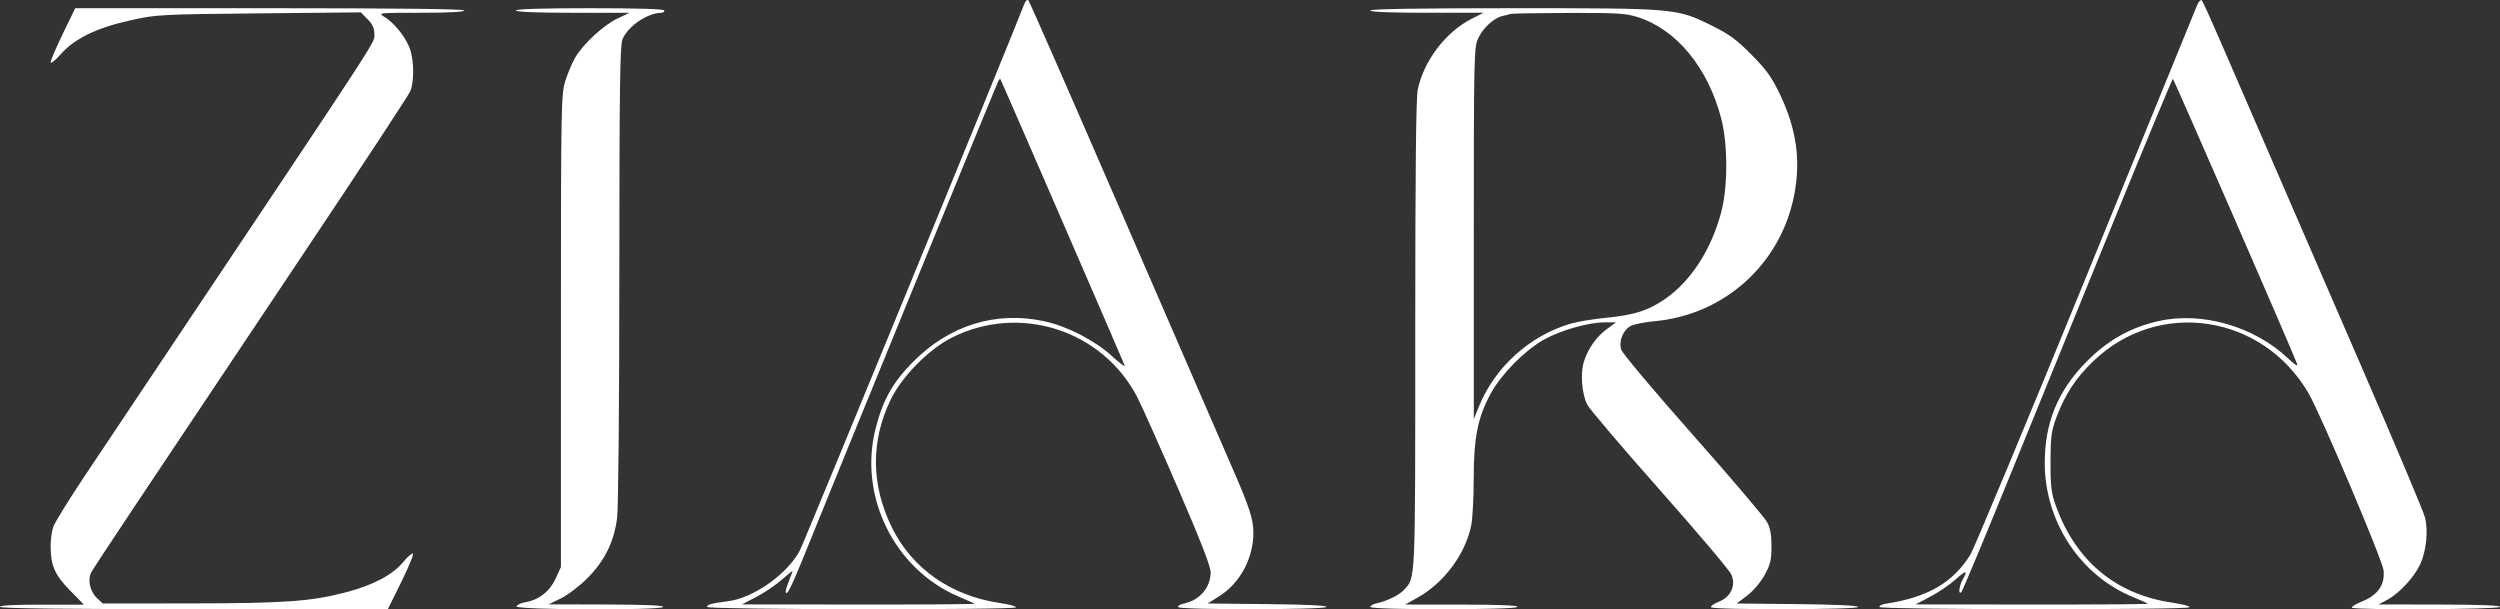 <svg width="160" height="39" viewBox="0 0 160 39" fill="none" xmlns="http://www.w3.org/2000/svg">
<rect x="0" y="0" width="160" height="39" fill="#333333" stroke="none"/>
<path fill-rule="evenodd" clip-rule="evenodd" d="M65.559 0.247C64.542 2.876 51.456 34.736 51.182 35.248C50.384 36.743 48.231 38.265 46.62 38.474C45.524 38.616 45.253 38.69 45.253 38.845C45.253 39.02 64.913 39.046 65.019 38.871C65.059 38.806 64.586 38.679 63.969 38.588C60.848 38.127 58.353 36.372 57.068 33.731C55.746 31.018 55.723 28.232 56.999 25.584C57.709 24.11 59.428 22.362 60.903 21.615C65.247 19.414 70.554 21.115 72.788 25.424C73.063 25.953 74.231 28.57 75.385 31.239C76.843 34.613 77.482 36.257 77.482 36.63C77.481 37.594 76.787 38.411 75.791 38.622C75.533 38.676 75.359 38.781 75.403 38.854C75.517 39.04 84.777 39.031 84.891 38.845C84.947 38.753 83.608 38.688 81.135 38.663L77.292 38.624L78.024 38.163C79.36 37.322 80.216 35.737 80.216 34.104C80.216 33.219 79.969 32.465 78.808 29.81C78.336 28.728 75.248 21.614 71.948 14.002C68.647 6.389 65.89 0.101 65.821 0.028C65.747 -0.05 65.639 0.039 65.559 0.247ZM140.592 0.39C140.48 0.665 137.268 8.528 133.455 17.863C129.642 27.198 126.327 35.148 126.087 35.528C124.98 37.289 123.369 38.225 120.751 38.628C120.452 38.674 120.245 38.774 120.291 38.85C120.398 39.025 140.023 39.039 140.129 38.865C140.171 38.797 139.694 38.668 139.069 38.578C135.352 38.046 132.747 35.832 131.494 32.141C131.281 31.514 131.224 30.943 131.231 29.518C131.24 27.932 131.289 27.57 131.609 26.715C132.163 25.236 132.838 24.206 133.971 23.115C138.137 19.098 144.813 20.101 147.756 25.186C148.542 26.544 152.488 35.866 152.551 36.511C152.639 37.427 152.183 38.084 151.18 38.491C150.768 38.658 150.473 38.838 150.526 38.891C150.686 39.053 159.898 39.006 159.998 38.843C160.057 38.747 158.739 38.695 156.158 38.691L152.229 38.684L152.786 38.387C153.552 37.977 154.501 36.954 154.889 36.119C155.283 35.27 155.416 33.983 155.2 33.114C155.111 32.758 153.251 28.345 151.065 23.307C145.474 10.418 143.136 5.026 142.01 2.419C141.473 1.177 140.981 0.1 140.915 0.026C140.848 -0.051 140.709 0.106 140.592 0.39ZM4.027 2.15C3.594 3.043 3.24 3.869 3.24 3.986C3.24 4.103 3.538 3.863 3.902 3.453C4.789 2.455 6.209 1.771 8.396 1.289C10.023 0.931 10.274 0.918 16.583 0.855L23.093 0.791L23.526 1.23C23.846 1.554 23.959 1.804 23.959 2.19C23.959 2.764 24.615 1.755 11.212 21.798C8.989 25.123 6.36 29.056 5.371 30.538C4.381 32.02 3.497 33.456 3.406 33.729C3.314 34.001 3.24 34.551 3.24 34.95C3.24 36.186 3.505 36.792 4.479 37.786L5.372 38.697H2.643C0.86 38.697 -0.056 38.748 0.003 38.843C0.061 38.938 4.368 38.988 12.456 38.988H24.82L25.682 37.247C26.156 36.289 26.491 35.473 26.427 35.433C26.363 35.393 26.08 35.638 25.799 35.979C25.137 36.781 23.901 37.439 22.215 37.887C19.942 38.49 18.282 38.611 12.209 38.618L6.574 38.624L6.204 38.273C5.757 37.849 5.592 37.109 5.839 36.636C6.022 36.284 8.435 32.661 19.668 15.865C23.217 10.559 26.188 6.036 26.272 5.813C26.498 5.213 26.501 4.042 26.279 3.263C26.064 2.509 25.301 1.514 24.615 1.09C24.175 0.818 24.179 0.818 26.944 0.817C28.695 0.817 29.714 0.763 29.714 0.671C29.714 0.575 25.468 0.525 17.264 0.525H4.814L4.027 2.15ZM33.023 0.671C33.023 0.764 34.331 0.817 36.656 0.818L40.289 0.82L39.531 1.177C38.632 1.601 37.313 2.82 36.806 3.697C36.606 4.042 36.321 4.721 36.172 5.206C35.914 6.045 35.901 6.809 35.899 21.19L35.898 36.293L35.557 37.035C35.18 37.855 34.478 38.401 33.623 38.542C33.346 38.588 33.092 38.707 33.059 38.807C32.983 39.039 42.306 39.075 42.447 38.843C42.506 38.747 41.26 38.694 38.823 38.688L35.109 38.679L35.901 38.294C36.339 38.081 37.095 37.504 37.594 37.003C38.702 35.89 39.298 34.681 39.494 33.153C39.575 32.52 39.635 26.009 39.637 17.53C39.641 5.658 39.678 2.906 39.836 2.522C40.186 1.673 41.437 0.822 42.34 0.818C42.438 0.817 42.519 0.751 42.519 0.671C42.519 0.577 40.841 0.525 37.771 0.525C34.702 0.525 33.023 0.577 33.023 0.671ZM87.698 0.671C87.698 0.764 89.002 0.817 91.323 0.817H94.949L94.195 1.197C92.531 2.037 91.117 3.893 90.735 5.741C90.624 6.278 90.576 11.068 90.576 21.444C90.576 37.555 90.603 36.945 89.841 37.766C89.538 38.093 88.761 38.471 88.094 38.616C87.876 38.664 87.698 38.767 87.698 38.845C87.698 39.042 97.002 39.04 97.122 38.843C97.181 38.747 95.96 38.696 93.57 38.694L89.928 38.692L90.719 38.251C92.414 37.308 93.779 35.472 94.158 33.627C94.245 33.202 94.317 31.852 94.317 30.627C94.317 28.006 94.583 26.684 95.42 25.162C96.096 23.932 97.577 22.433 98.791 21.748C99.874 21.138 101.65 20.631 102.706 20.631H103.424L102.83 21.067C102.163 21.556 101.626 22.323 101.366 23.16C101.133 23.907 101.241 25.238 101.589 25.903C101.744 26.198 103.835 28.656 106.237 31.366C108.638 34.076 110.695 36.506 110.807 36.767C111.112 37.475 110.778 38.203 110.007 38.509C109.691 38.635 109.466 38.794 109.508 38.863C109.618 39.043 118.92 39.025 118.92 38.845C118.92 38.755 117.461 38.687 115.035 38.663L111.15 38.624L111.821 38.114C112.21 37.818 112.676 37.271 112.931 36.81C113.302 36.138 113.37 35.856 113.375 34.989C113.379 34.233 113.305 33.818 113.093 33.416C112.935 33.116 110.798 30.605 108.345 27.834C105.869 25.039 103.828 22.61 103.757 22.375C103.591 21.821 103.876 21.118 104.373 20.858C104.579 20.75 105.266 20.614 105.899 20.556C110.336 20.149 113.918 16.942 114.808 12.581C115.266 10.334 114.992 8.297 113.932 6.071C113.391 4.936 113.073 4.491 112.103 3.508C111.139 2.532 110.684 2.198 109.565 1.645C107.304 0.527 107.283 0.525 96.841 0.525C90.841 0.525 87.698 0.575 87.698 0.671ZM96.691 0.888C96.611 0.915 96.374 0.975 96.162 1.022C95.603 1.147 94.891 1.809 94.587 2.486C94.338 3.042 94.323 3.74 94.323 14.949L94.323 26.823L94.65 26.018C95.676 23.494 97.896 21.486 100.513 20.716C100.944 20.589 101.944 20.422 102.735 20.345C104.609 20.161 105.48 19.884 106.581 19.123C108.224 17.986 109.535 15.951 110.162 13.565C110.588 11.944 110.587 9.238 110.16 7.591C109.313 4.329 107.293 1.877 104.807 1.093C104.042 0.852 103.482 0.818 100.383 0.828C98.431 0.834 96.77 0.862 96.691 0.888ZM63.914 5.141C63.815 5.305 54.08 29.088 51.296 35.967C50.612 37.658 50.289 38.254 50.289 37.827C50.289 37.739 50.386 37.432 50.505 37.145C50.623 36.857 50.721 36.591 50.721 36.554C50.721 36.517 50.413 36.761 50.037 37.097C49.661 37.433 48.933 37.927 48.419 38.195L47.483 38.683L54.953 38.69C59.062 38.694 62.396 38.671 62.363 38.639C62.33 38.608 61.882 38.404 61.368 38.187C57.256 36.45 54.938 31.784 56.033 27.448C56.497 25.611 57.123 24.49 58.417 23.177C60.754 20.806 63.767 19.877 66.879 20.57C68.335 20.895 70.082 21.798 71.163 22.787C71.663 23.244 72.032 23.519 71.984 23.399C71.732 22.774 64.066 5.108 64.029 5.068C64.006 5.043 63.954 5.076 63.914 5.141ZM135.263 14.187C133.212 19.214 130.214 26.572 128.6 30.538C126.986 34.505 125.604 37.812 125.53 37.888C125.316 38.107 125.377 37.508 125.611 37.094C125.965 36.466 125.849 36.467 125.143 37.097C124.767 37.433 124.039 37.927 123.524 38.195L122.589 38.683L130.059 38.69C134.167 38.694 137.502 38.671 137.469 38.639C137.436 38.607 137.012 38.418 136.527 38.219C133.123 36.824 130.858 33.377 130.864 29.604C130.869 27.047 131.704 25.015 133.505 23.18C134.867 21.79 136.339 20.956 138.147 20.549C140.928 19.923 144.273 20.887 146.441 22.941C146.879 23.355 147.088 23.485 147.017 23.298C146.617 22.246 139.121 5.047 139.063 5.048C139.024 5.048 137.314 9.161 135.263 14.187Z" fill="white"/>
</svg>
